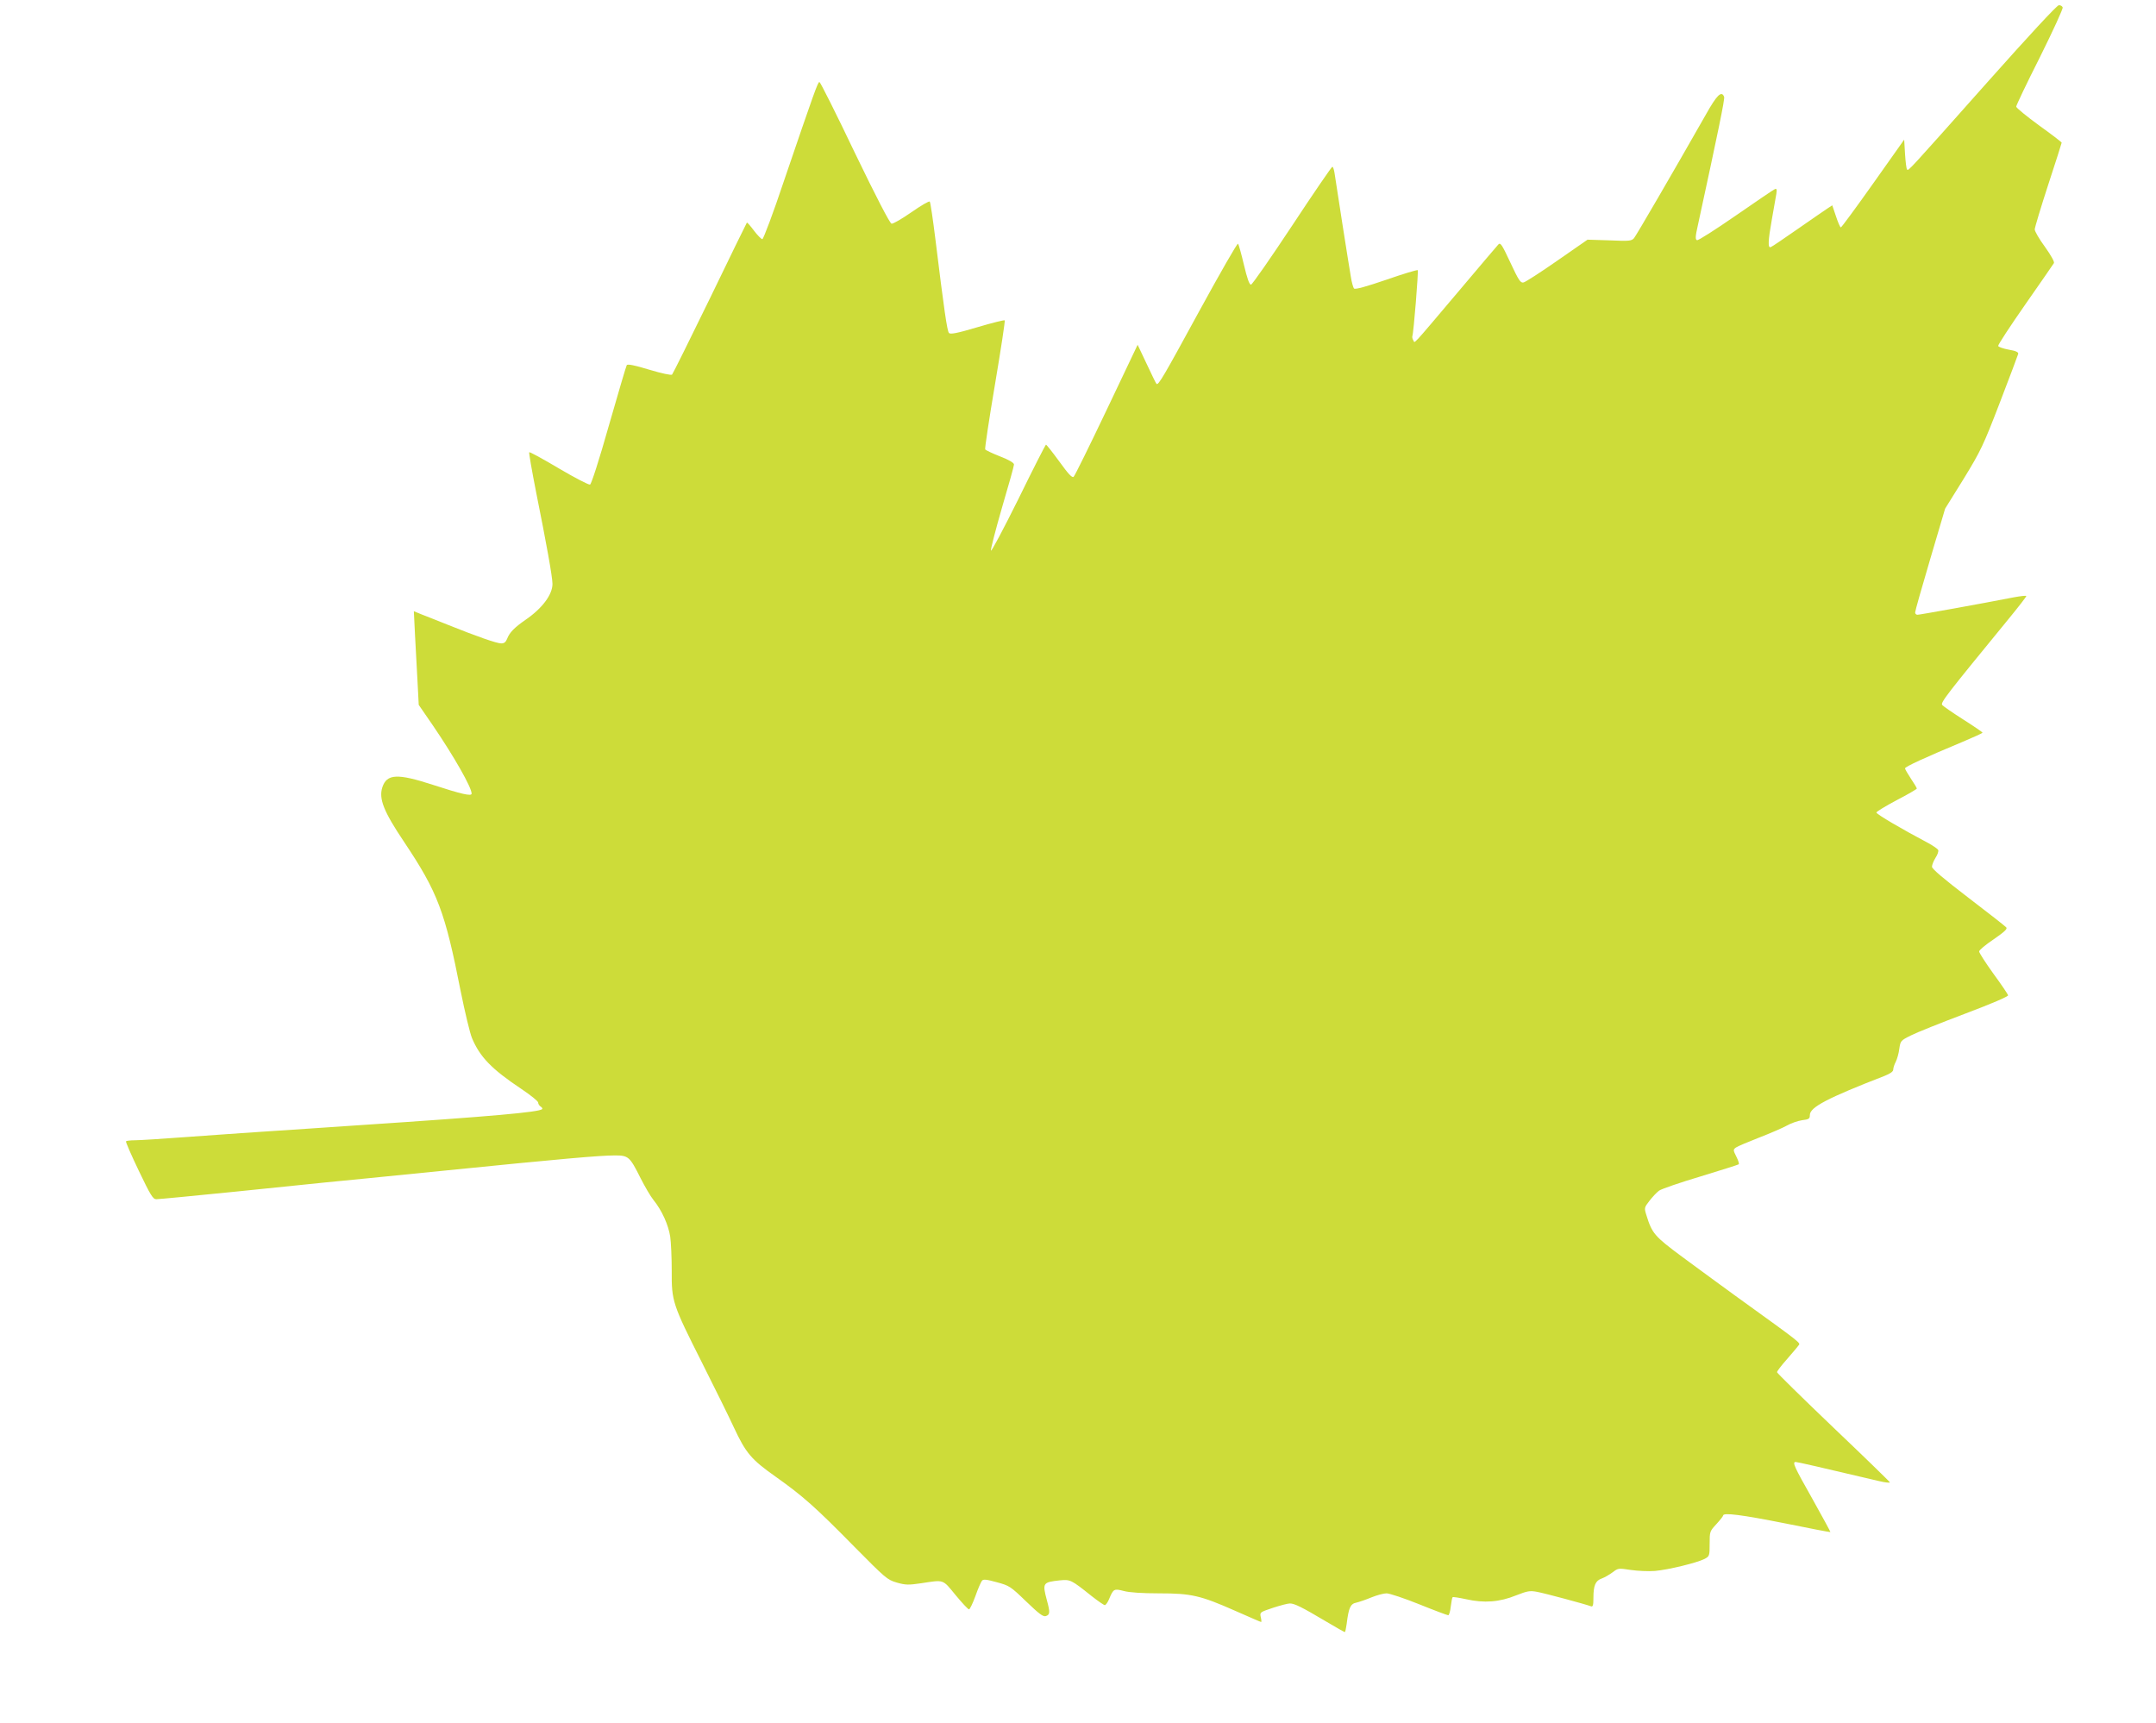 <?xml version="1.0" standalone="no"?>
<!DOCTYPE svg PUBLIC "-//W3C//DTD SVG 20010904//EN"
 "http://www.w3.org/TR/2001/REC-SVG-20010904/DTD/svg10.dtd">
<svg version="1.0" xmlns="http://www.w3.org/2000/svg"
 width="1280pt" height="1023pt" viewBox="0 0 1280 1023"
 preserveAspectRatio="xMidYMid meet">
<g transform="translate(0,1023) scale(0.1,-0.1)"
fill="#cddc39" stroke="none">
<path d="M11808 9752 c-490 -551 -477 -537 -486 -528 -4 4 -9 46 -12 92 l-5
85 -184 -260 c-102 -144 -188 -261 -192 -261 -4 0 -17 29 -29 66 l-22 65 -26
-17 c-15 -10 -94 -64 -177 -122 -82 -57 -155 -107 -162 -109 -18 -7 -17 33 7
168 11 63 23 129 26 148 4 27 2 33 -9 28 -8 -3 -112 -74 -232 -157 -120 -83
-223 -149 -230 -146 -11 4 -10 22 5 88 121 558 161 751 156 763 -15 39 -43 12
-110 -108 -202 -355 -411 -714 -425 -731 -15 -17 -28 -18 -146 -13 l-130 4
-180 -125 c-99 -69 -189 -127 -200 -129 -18 -4 -29 13 -78 118 -49 105 -59
121 -71 108 -7 -8 -116 -135 -241 -284 -281 -332 -254 -303 -264 -286 -5 8 -8
19 -6 25 8 23 37 387 32 392 -3 3 -87 -22 -187 -57 -117 -40 -184 -59 -191
-52 -5 5 -14 36 -19 69 -12 68 -89 560 -97 617 -3 20 -9 37 -13 37 -4 0 -112
-157 -239 -350 -127 -192 -237 -350 -244 -350 -10 0 -23 38 -42 118 -15 64
-31 121 -35 125 -4 5 -107 -175 -230 -400 -211 -387 -243 -443 -254 -432 -3 2
-29 56 -58 118 l-54 114 -184 -387 c-101 -212 -189 -391 -196 -397 -9 -7 -31
16 -85 91 -40 55 -76 100 -79 100 -3 0 -77 -145 -164 -323 -88 -177 -161 -315
-163 -306 -2 9 28 124 66 256 39 132 71 246 71 255 0 10 -28 27 -82 48 -46 18
-86 37 -89 42 -3 5 23 178 58 385 35 207 61 378 58 381 -3 3 -76 -15 -163 -41
-121 -36 -160 -43 -168 -34 -11 12 -29 137 -80 552 -15 121 -30 224 -34 228
-4 5 -53 -24 -109 -63 -56 -39 -109 -70 -118 -68 -10 2 -90 156 -218 421 -110
231 -205 420 -210 420 -9 2 -31 -60 -210 -585 -64 -192 -123 -348 -129 -348
-6 0 -29 23 -50 51 -21 28 -39 49 -42 47 -2 -3 -101 -204 -219 -449 -119 -244
-220 -448 -225 -453 -5 -5 -62 7 -135 29 -89 27 -129 35 -134 27 -4 -6 -51
-167 -106 -358 -58 -205 -104 -348 -112 -351 -7 -3 -90 40 -185 96 -94 56
-173 99 -176 96 -3 -3 16 -110 41 -238 61 -303 97 -503 97 -544 0 -64 -62
-146 -160 -213 -65 -45 -95 -75 -109 -112 -8 -20 -17 -28 -35 -28 -27 0 -144
41 -316 110 -58 23 -127 51 -154 61 l-49 20 7 -143 c4 -79 11 -204 15 -278 l7
-135 86 -125 c125 -184 228 -365 228 -402 0 -17 -63 -2 -229 52 -212 69 -274
66 -301 -14 -22 -68 7 -143 130 -326 199 -298 242 -412 335 -885 25 -124 55
-249 67 -278 47 -112 116 -184 293 -302 55 -37 100 -73 100 -81 0 -8 7 -19 15
-24 8 -5 12 -12 9 -15 -19 -18 -295 -43 -1079 -95 -85 -6 -218 -15 -295 -20
-77 -5 -212 -14 -300 -20 -88 -6 -280 -19 -428 -30 -147 -11 -289 -20 -316
-20 -26 0 -50 -3 -53 -6 -3 -3 31 -81 76 -175 70 -146 84 -169 104 -169 13 0
224 20 470 45 246 25 488 50 537 55 50 4 362 36 695 69 714 72 932 91 1021 91
80 0 88 -7 152 -135 25 -49 59 -108 77 -130 50 -62 88 -147 99 -217 5 -34 9
-126 9 -203 -1 -181 4 -197 180 -546 76 -151 161 -323 189 -384 71 -152 103
-190 246 -291 165 -117 238 -182 467 -415 188 -190 197 -198 254 -215 53 -15
70 -15 145 -4 138 21 126 25 204 -70 39 -47 74 -85 80 -85 5 0 22 35 38 79 15
43 33 84 39 91 8 10 26 8 88 -9 74 -20 81 -24 174 -114 78 -75 101 -92 117
-87 25 8 26 22 6 95 -27 102 -24 106 76 117 64 6 67 5 191 -94 37 -29 72 -53
77 -53 6 0 18 17 26 37 25 60 29 62 87 47 33 -9 110 -14 209 -14 191 0 245
-12 453 -104 82 -36 150 -66 153 -66 3 0 2 13 -2 29 -6 29 -5 29 72 55 43 14
88 26 101 26 27 0 70 -21 213 -106 59 -35 110 -64 113 -64 3 0 7 21 11 48 12
97 22 120 58 127 17 4 58 18 89 31 32 13 72 24 90 24 17 0 105 -29 194 -65 89
-36 167 -65 172 -65 5 0 12 23 15 51 4 29 8 54 11 56 2 3 39 -3 81 -12 106
-24 198 -17 296 23 67 26 81 29 124 21 45 -8 290 -74 321 -86 11 -4 14 7 14
50 0 74 12 102 49 115 17 6 46 23 65 37 33 25 35 25 107 14 41 -6 106 -9 144
-6 80 7 248 48 294 71 30 16 31 18 31 90 0 73 1 75 40 117 22 24 40 47 40 51
0 19 113 4 365 -46 148 -30 271 -54 272 -52 1 1 -47 90 -107 197 -108 191
-121 219 -99 219 9 0 146 -31 497 -114 34 -8 62 -11 62 -7 0 3 -151 150 -335
325 -184 176 -335 324 -335 329 0 6 26 40 58 76 31 36 63 73 69 82 14 17 30 4
-376 297 -86 62 -227 166 -314 230 -166 123 -179 139 -213 249 -13 42 -12 44
19 84 18 23 43 50 57 60 14 10 124 48 245 84 121 37 223 69 227 72 5 2 -2 23
-13 45 -20 40 -20 42 -3 55 9 7 72 33 138 59 67 26 141 58 164 71 24 14 65 28
90 32 42 5 47 9 47 31 0 46 105 101 443 232 35 14 52 26 52 38 0 10 7 31 15
46 8 16 18 51 21 77 7 47 8 49 68 79 33 17 178 75 321 129 162 61 259 103 257
110 -2 7 -41 65 -88 129 -46 64 -84 123 -84 131 0 8 38 40 86 72 65 45 83 62
75 71 -6 7 -108 87 -226 177 -145 111 -215 170 -215 183 0 10 9 34 21 53 12
18 19 39 16 46 -3 7 -29 25 -58 41 -157 83 -309 172 -309 182 0 5 54 38 120
73 66 34 120 66 120 69 0 4 -16 31 -35 59 -19 29 -35 56 -35 61 0 10 120 65
343 158 64 27 117 51 117 54 0 3 -51 38 -114 78 -63 40 -119 79 -125 86 -12
14 22 57 401 520 54 66 98 123 98 127 0 4 -33 0 -72 -7 -194 -38 -561 -104
-574 -104 -8 0 -14 6 -14 14 0 8 40 150 89 315 l89 301 110 177 c102 167 116
196 215 453 58 151 107 281 109 289 2 10 -14 18 -56 25 -33 6 -61 16 -63 22
-2 6 70 116 160 245 90 129 167 240 171 247 4 7 -16 44 -53 96 -34 46 -61 93
-61 104 0 10 36 130 80 265 44 134 80 247 80 250 0 3 -61 50 -135 103 -74 54
-135 104 -135 111 0 7 63 140 141 294 77 155 138 288 135 295 -3 8 -13 14 -23
13 -11 0 -180 -183 -415 -447z"/>
</g>
</svg>
